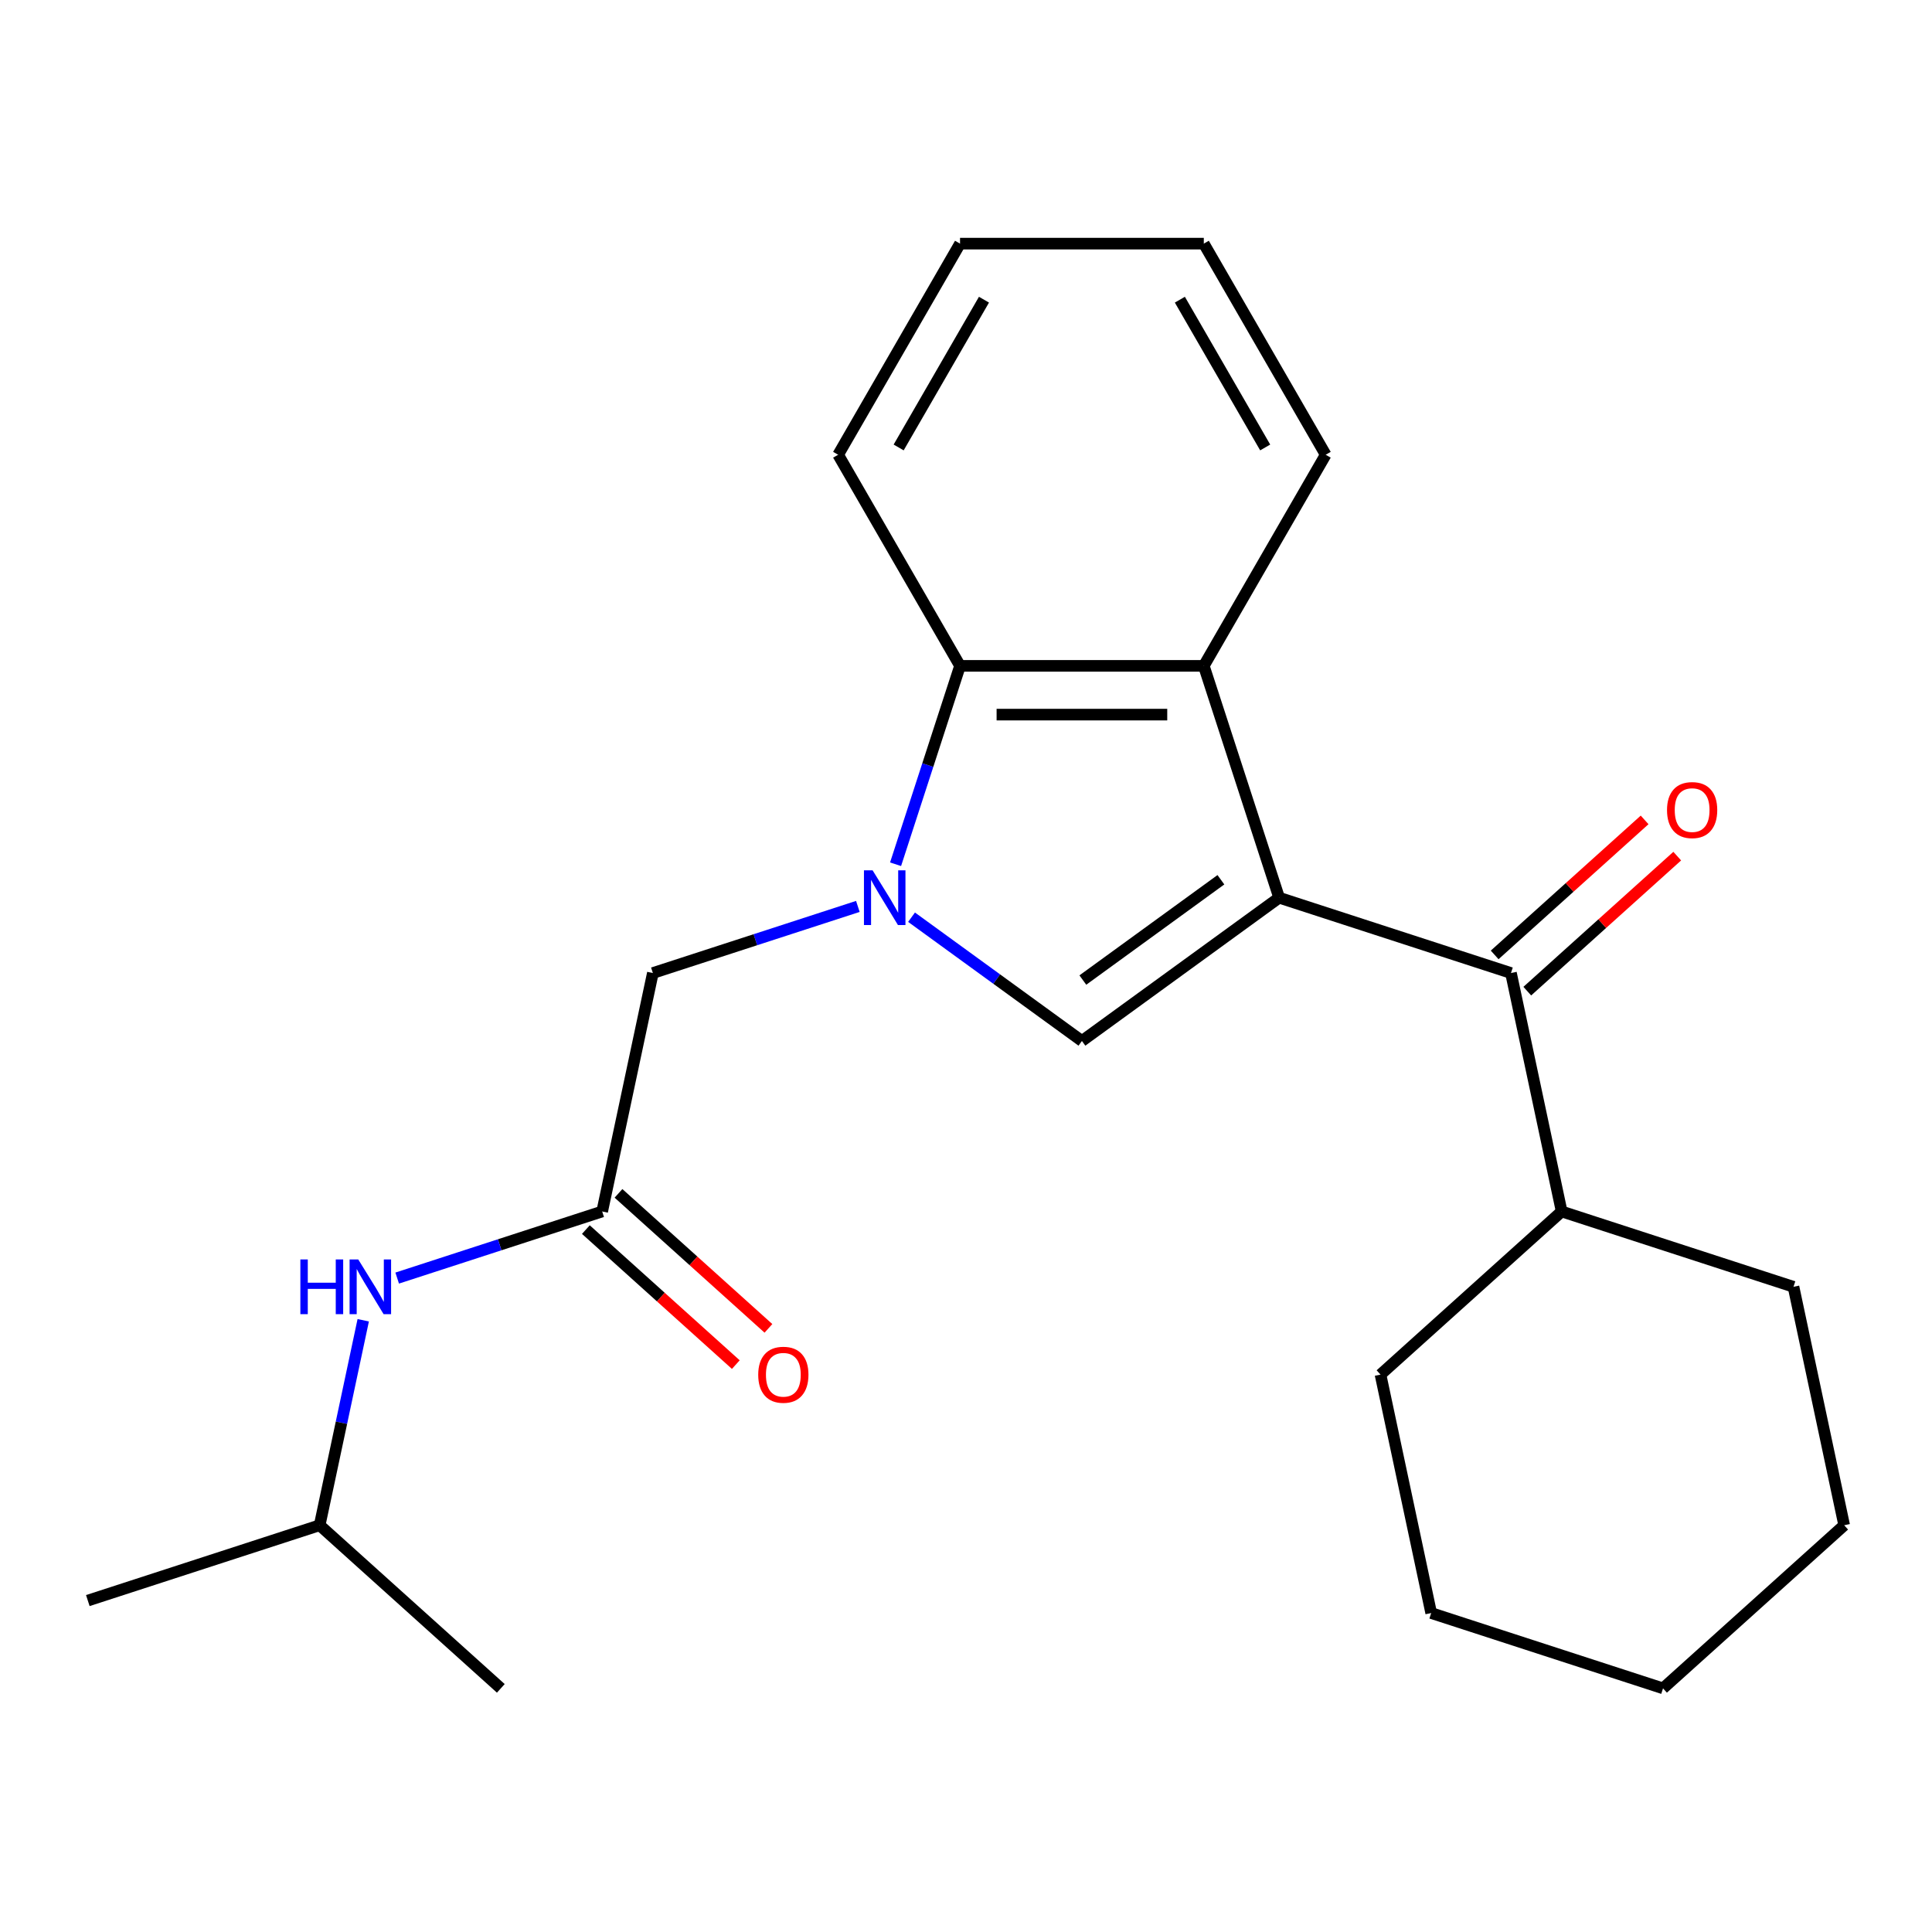 <?xml version='1.0' encoding='iso-8859-1'?>
<svg version='1.1' baseProfile='full'
              xmlns='http://www.w3.org/2000/svg'
                      xmlns:rdkit='http://www.rdkit.org/xml'
                      xmlns:xlink='http://www.w3.org/1999/xlink'
                  xml:space='preserve'
width='1000px' height='1000px' viewBox='0 0 1000 1000'>
<!-- END OF HEADER -->
<rect style='opacity:1.0;fill:#FFFFFF;stroke:none' width='1000' height='1000' x='0' y='0'> </rect>
<path class='bond-1' d='M 662.078,464.649 L 560,538.813' style='fill:none;fill-rule:evenodd;stroke:#000000;stroke-width:6px;stroke-linecap:butt;stroke-linejoin:miter;stroke-opacity:1' />
<path class='bond-1' d='M 631.934,455.358 L 560.479,507.272' style='fill:none;fill-rule:evenodd;stroke:#000000;stroke-width:6px;stroke-linecap:butt;stroke-linejoin:miter;stroke-opacity:1' />
<path class='bond-2' d='M 662.078,464.649 L 623.088,344.648' style='fill:none;fill-rule:evenodd;stroke:#000000;stroke-width:6px;stroke-linecap:butt;stroke-linejoin:miter;stroke-opacity:1' />
<path class='bond-3' d='M 662.078,464.649 L 782.078,503.639' style='fill:none;fill-rule:evenodd;stroke:#000000;stroke-width:6px;stroke-linecap:butt;stroke-linejoin:miter;stroke-opacity:1' />
<path class='bond-0' d='M 471.816,474.743 L 515.908,506.778' style='fill:none;fill-rule:evenodd;stroke:#0000FF;stroke-width:6px;stroke-linecap:butt;stroke-linejoin:miter;stroke-opacity:1' />
<path class='bond-0' d='M 515.908,506.778 L 560,538.813' style='fill:none;fill-rule:evenodd;stroke:#000000;stroke-width:6px;stroke-linecap:butt;stroke-linejoin:miter;stroke-opacity:1' />
<path class='bond-6' d='M 444.027,469.163 L 390.975,486.401' style='fill:none;fill-rule:evenodd;stroke:#0000FF;stroke-width:6px;stroke-linecap:butt;stroke-linejoin:miter;stroke-opacity:1' />
<path class='bond-6' d='M 390.975,486.401 L 337.922,503.639' style='fill:none;fill-rule:evenodd;stroke:#000000;stroke-width:6px;stroke-linecap:butt;stroke-linejoin:miter;stroke-opacity:1' />
<path class='bond-23' d='M 463.548,447.334 L 480.23,395.991' style='fill:none;fill-rule:evenodd;stroke:#0000FF;stroke-width:6px;stroke-linecap:butt;stroke-linejoin:miter;stroke-opacity:1' />
<path class='bond-23' d='M 480.23,395.991 L 496.912,344.648' style='fill:none;fill-rule:evenodd;stroke:#000000;stroke-width:6px;stroke-linecap:butt;stroke-linejoin:miter;stroke-opacity:1' />
<path class='bond-4' d='M 623.088,344.648 L 496.912,344.648' style='fill:none;fill-rule:evenodd;stroke:#000000;stroke-width:6px;stroke-linecap:butt;stroke-linejoin:miter;stroke-opacity:1' />
<path class='bond-4' d='M 604.162,369.884 L 515.839,369.884' style='fill:none;fill-rule:evenodd;stroke:#000000;stroke-width:6px;stroke-linecap:butt;stroke-linejoin:miter;stroke-opacity:1' />
<path class='bond-11' d='M 623.088,344.648 L 686.176,235.377' style='fill:none;fill-rule:evenodd;stroke:#000000;stroke-width:6px;stroke-linecap:butt;stroke-linejoin:miter;stroke-opacity:1' />
<path class='bond-8' d='M 790.521,513.016 L 829.327,478.074' style='fill:none;fill-rule:evenodd;stroke:#000000;stroke-width:6px;stroke-linecap:butt;stroke-linejoin:miter;stroke-opacity:1' />
<path class='bond-8' d='M 829.327,478.074 L 868.134,443.133' style='fill:none;fill-rule:evenodd;stroke:#FF0000;stroke-width:6px;stroke-linecap:butt;stroke-linejoin:miter;stroke-opacity:1' />
<path class='bond-8' d='M 773.636,494.262 L 812.442,459.321' style='fill:none;fill-rule:evenodd;stroke:#000000;stroke-width:6px;stroke-linecap:butt;stroke-linejoin:miter;stroke-opacity:1' />
<path class='bond-8' d='M 812.442,459.321 L 851.248,424.38' style='fill:none;fill-rule:evenodd;stroke:#FF0000;stroke-width:6px;stroke-linecap:butt;stroke-linejoin:miter;stroke-opacity:1' />
<path class='bond-10' d='M 782.078,503.639 L 808.312,627.057' style='fill:none;fill-rule:evenodd;stroke:#000000;stroke-width:6px;stroke-linecap:butt;stroke-linejoin:miter;stroke-opacity:1' />
<path class='bond-12' d='M 496.912,344.648 L 433.824,235.377' style='fill:none;fill-rule:evenodd;stroke:#000000;stroke-width:6px;stroke-linecap:butt;stroke-linejoin:miter;stroke-opacity:1' />
<path class='bond-5' d='M 311.688,627.057 L 337.922,503.639' style='fill:none;fill-rule:evenodd;stroke:#000000;stroke-width:6px;stroke-linecap:butt;stroke-linejoin:miter;stroke-opacity:1' />
<path class='bond-7' d='M 311.688,627.057 L 258.635,644.295' style='fill:none;fill-rule:evenodd;stroke:#000000;stroke-width:6px;stroke-linecap:butt;stroke-linejoin:miter;stroke-opacity:1' />
<path class='bond-7' d='M 258.635,644.295 L 205.582,661.533' style='fill:none;fill-rule:evenodd;stroke:#0000FF;stroke-width:6px;stroke-linecap:butt;stroke-linejoin:miter;stroke-opacity:1' />
<path class='bond-9' d='M 303.245,636.434 L 342.052,671.375' style='fill:none;fill-rule:evenodd;stroke:#000000;stroke-width:6px;stroke-linecap:butt;stroke-linejoin:miter;stroke-opacity:1' />
<path class='bond-9' d='M 342.052,671.375 L 380.858,706.317' style='fill:none;fill-rule:evenodd;stroke:#FF0000;stroke-width:6px;stroke-linecap:butt;stroke-linejoin:miter;stroke-opacity:1' />
<path class='bond-9' d='M 320.131,617.681 L 358.937,652.622' style='fill:none;fill-rule:evenodd;stroke:#000000;stroke-width:6px;stroke-linecap:butt;stroke-linejoin:miter;stroke-opacity:1' />
<path class='bond-9' d='M 358.937,652.622 L 397.743,687.563' style='fill:none;fill-rule:evenodd;stroke:#FF0000;stroke-width:6px;stroke-linecap:butt;stroke-linejoin:miter;stroke-opacity:1' />
<path class='bond-13' d='M 188.008,683.362 L 176.731,736.414' style='fill:none;fill-rule:evenodd;stroke:#0000FF;stroke-width:6px;stroke-linecap:butt;stroke-linejoin:miter;stroke-opacity:1' />
<path class='bond-13' d='M 176.731,736.414 L 165.455,789.466' style='fill:none;fill-rule:evenodd;stroke:#000000;stroke-width:6px;stroke-linecap:butt;stroke-linejoin:miter;stroke-opacity:1' />
<path class='bond-14' d='M 808.312,627.057 L 714.545,711.485' style='fill:none;fill-rule:evenodd;stroke:#000000;stroke-width:6px;stroke-linecap:butt;stroke-linejoin:miter;stroke-opacity:1' />
<path class='bond-15' d='M 808.312,627.057 L 928.312,666.048' style='fill:none;fill-rule:evenodd;stroke:#000000;stroke-width:6px;stroke-linecap:butt;stroke-linejoin:miter;stroke-opacity:1' />
<path class='bond-18' d='M 686.176,235.377 L 623.088,126.106' style='fill:none;fill-rule:evenodd;stroke:#000000;stroke-width:6px;stroke-linecap:butt;stroke-linejoin:miter;stroke-opacity:1' />
<path class='bond-18' d='M 654.858,231.604 L 610.697,155.114' style='fill:none;fill-rule:evenodd;stroke:#000000;stroke-width:6px;stroke-linecap:butt;stroke-linejoin:miter;stroke-opacity:1' />
<path class='bond-24' d='M 433.824,235.377 L 496.912,126.106' style='fill:none;fill-rule:evenodd;stroke:#000000;stroke-width:6px;stroke-linecap:butt;stroke-linejoin:miter;stroke-opacity:1' />
<path class='bond-24' d='M 465.142,231.604 L 509.303,155.114' style='fill:none;fill-rule:evenodd;stroke:#000000;stroke-width:6px;stroke-linecap:butt;stroke-linejoin:miter;stroke-opacity:1' />
<path class='bond-16' d='M 165.455,789.466 L 45.455,828.457' style='fill:none;fill-rule:evenodd;stroke:#000000;stroke-width:6px;stroke-linecap:butt;stroke-linejoin:miter;stroke-opacity:1' />
<path class='bond-17' d='M 165.455,789.466 L 259.221,873.894' style='fill:none;fill-rule:evenodd;stroke:#000000;stroke-width:6px;stroke-linecap:butt;stroke-linejoin:miter;stroke-opacity:1' />
<path class='bond-21' d='M 714.545,711.485 L 740.779,834.904' style='fill:none;fill-rule:evenodd;stroke:#000000;stroke-width:6px;stroke-linecap:butt;stroke-linejoin:miter;stroke-opacity:1' />
<path class='bond-20' d='M 928.312,666.048 L 954.545,789.466' style='fill:none;fill-rule:evenodd;stroke:#000000;stroke-width:6px;stroke-linecap:butt;stroke-linejoin:miter;stroke-opacity:1' />
<path class='bond-19' d='M 623.088,126.106 L 496.912,126.106' style='fill:none;fill-rule:evenodd;stroke:#000000;stroke-width:6px;stroke-linecap:butt;stroke-linejoin:miter;stroke-opacity:1' />
<path class='bond-22' d='M 954.545,789.466 L 860.779,873.894' style='fill:none;fill-rule:evenodd;stroke:#000000;stroke-width:6px;stroke-linecap:butt;stroke-linejoin:miter;stroke-opacity:1' />
<path class='bond-25' d='M 740.779,834.904 L 860.779,873.894' style='fill:none;fill-rule:evenodd;stroke:#000000;stroke-width:6px;stroke-linecap:butt;stroke-linejoin:miter;stroke-opacity:1' />
<path  class='atom-1' d='M 451.662 450.489
L 460.942 465.489
Q 461.862 466.969, 463.342 469.649
Q 464.822 472.329, 464.902 472.489
L 464.902 450.489
L 468.662 450.489
L 468.662 478.809
L 464.782 478.809
L 454.822 462.409
Q 453.662 460.489, 452.422 458.289
Q 451.222 456.089, 450.862 455.409
L 450.862 478.809
L 447.182 478.809
L 447.182 450.489
L 451.662 450.489
' fill='#0000FF'/>
<path  class='atom-8' d='M 155.468 651.888
L 159.308 651.888
L 159.308 663.928
L 173.788 663.928
L 173.788 651.888
L 177.628 651.888
L 177.628 680.208
L 173.788 680.208
L 173.788 667.128
L 159.308 667.128
L 159.308 680.208
L 155.468 680.208
L 155.468 651.888
' fill='#0000FF'/>
<path  class='atom-8' d='M 185.428 651.888
L 194.708 666.888
Q 195.628 668.368, 197.108 671.048
Q 198.588 673.728, 198.668 673.888
L 198.668 651.888
L 202.428 651.888
L 202.428 680.208
L 198.548 680.208
L 188.588 663.808
Q 187.428 661.888, 186.188 659.688
Q 184.988 657.488, 184.628 656.808
L 184.628 680.208
L 180.948 680.208
L 180.948 651.888
L 185.428 651.888
' fill='#0000FF'/>
<path  class='atom-9' d='M 862.845 419.291
Q 862.845 412.491, 866.205 408.691
Q 869.565 404.891, 875.845 404.891
Q 882.125 404.891, 885.485 408.691
Q 888.845 412.491, 888.845 419.291
Q 888.845 426.171, 885.445 430.091
Q 882.045 433.971, 875.845 433.971
Q 869.605 433.971, 866.205 430.091
Q 862.845 426.211, 862.845 419.291
M 875.845 430.771
Q 880.165 430.771, 882.485 427.891
Q 884.845 424.971, 884.845 419.291
Q 884.845 413.731, 882.485 410.931
Q 880.165 408.091, 875.845 408.091
Q 871.525 408.091, 869.165 410.891
Q 866.845 413.691, 866.845 419.291
Q 866.845 425.011, 869.165 427.891
Q 871.525 430.771, 875.845 430.771
' fill='#FF0000'/>
<path  class='atom-10' d='M 392.455 711.565
Q 392.455 704.765, 395.815 700.965
Q 399.175 697.165, 405.455 697.165
Q 411.735 697.165, 415.095 700.965
Q 418.455 704.765, 418.455 711.565
Q 418.455 718.445, 415.055 722.365
Q 411.655 726.245, 405.455 726.245
Q 399.215 726.245, 395.815 722.365
Q 392.455 718.485, 392.455 711.565
M 405.455 723.045
Q 409.775 723.045, 412.095 720.165
Q 414.455 717.245, 414.455 711.565
Q 414.455 706.005, 412.095 703.205
Q 409.775 700.365, 405.455 700.365
Q 401.135 700.365, 398.775 703.165
Q 396.455 705.965, 396.455 711.565
Q 396.455 717.285, 398.775 720.165
Q 401.135 723.045, 405.455 723.045
' fill='#FF0000'/>
</svg>
